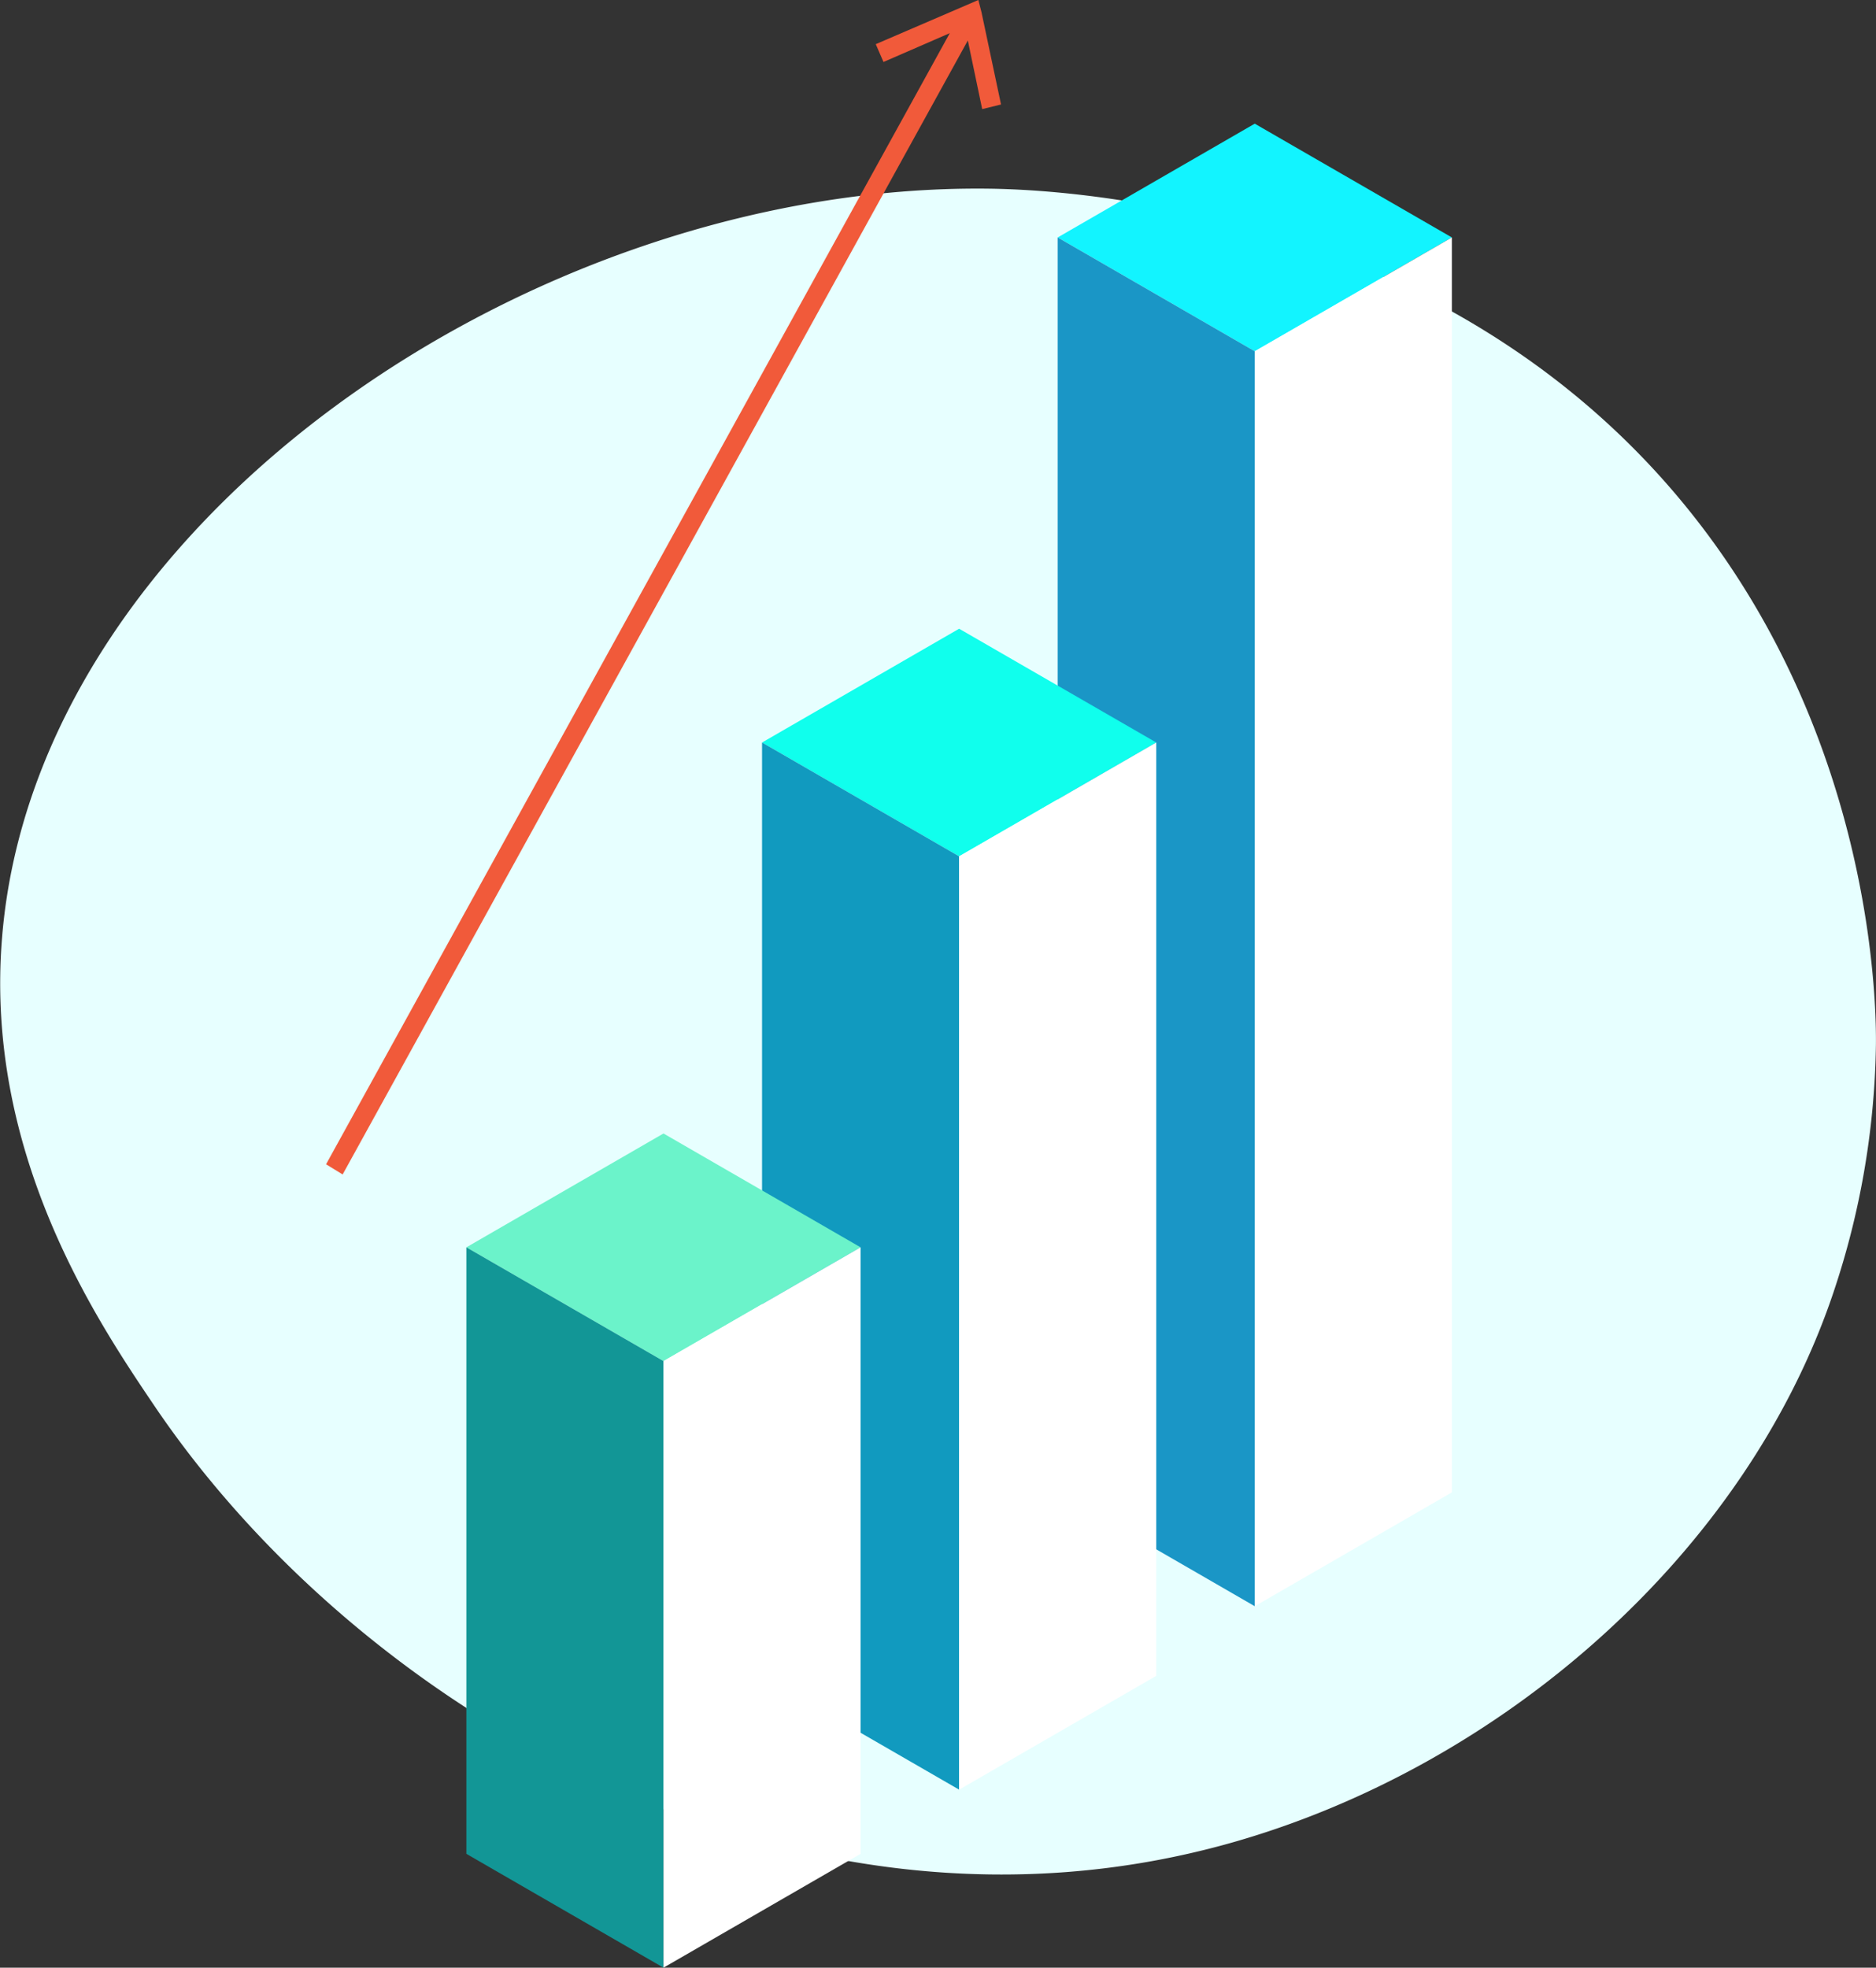 <svg id="Illustration" xmlns="http://www.w3.org/2000/svg" viewBox="0 0 381.45 400"><rect x="0" y="0" width="381.45" height="400" fill="#333333" stroke="none"/><defs><style>.cls-1{fill:#e7ffff;}.cls-2{fill:#12f4ff;}.cls-3{fill:#1a96c6;}.cls-4{fill:#fff;}.cls-5{fill:#10ffed;}.cls-6{fill:#119abf;}.cls-7{fill:#6bf3ca;}.cls-8{fill:#129696;}.cls-9{fill:#f15a3a;}</style></defs><path class="cls-1" d="M259.27,374.71c-88.48,24.79-176.55-26.79-218.59-88.9-11.48-17-34.57-51.09-31-95.08C16.4,106.26,117.18,37.35,210,38.35,221.91,38.48,303,40.66,353.7,105c37.11,47.08,37.1,101.09,37,107.72a165,165,0,0,1-8.63,50C364.23,315.83,314.55,359.21,259.27,374.71Z" transform="translate(-9.27)"/><polygon class="cls-2" points="295.21 48.27 255.13 25.14 215.06 48.27 255.13 71.41 295.21 48.27"/><polygon class="cls-3" points="215.06 48.27 215.06 303.38 255.13 326.52 255.13 71.41 215.06 48.27"/><polygon class="cls-4" points="255.13 71.41 255.13 326.52 255.13 326.52 295.21 303.38 295.21 48.27 255.13 71.41"/><polygon class="cls-5" points="235.1 150.94 195.02 127.81 154.95 150.94 195.02 174.08 235.1 150.94"/><polygon class="cls-6" points="154.95 150.94 154.95 340.68 195.02 363.81 195.02 174.08 154.95 150.94"/><polygon class="cls-4" points="195.02 174.08 195.02 363.81 195.02 363.81 235.1 340.68 235.1 150.94 195.02 174.08"/><polygon class="cls-7" points="174.98 253.56 134.91 230.42 94.83 253.56 134.91 276.69 174.98 253.56"/><polygon class="cls-8" points="94.83 253.56 94.83 376.86 134.91 400 134.91 276.69 94.83 253.56"/><polygon class="cls-4" points="134.91 276.69 134.91 400 134.91 400 174.98 376.86 174.98 253.56 134.91 276.69"/><polyline class="cls-9" points="69.67 238.75 196.79 8.23 199.71 22.18 203.54 21.24 199.57 2.49 198.93 0 178.07 8.98 179.64 12.6 193.12 6.74 66.3 236.68"/></svg>